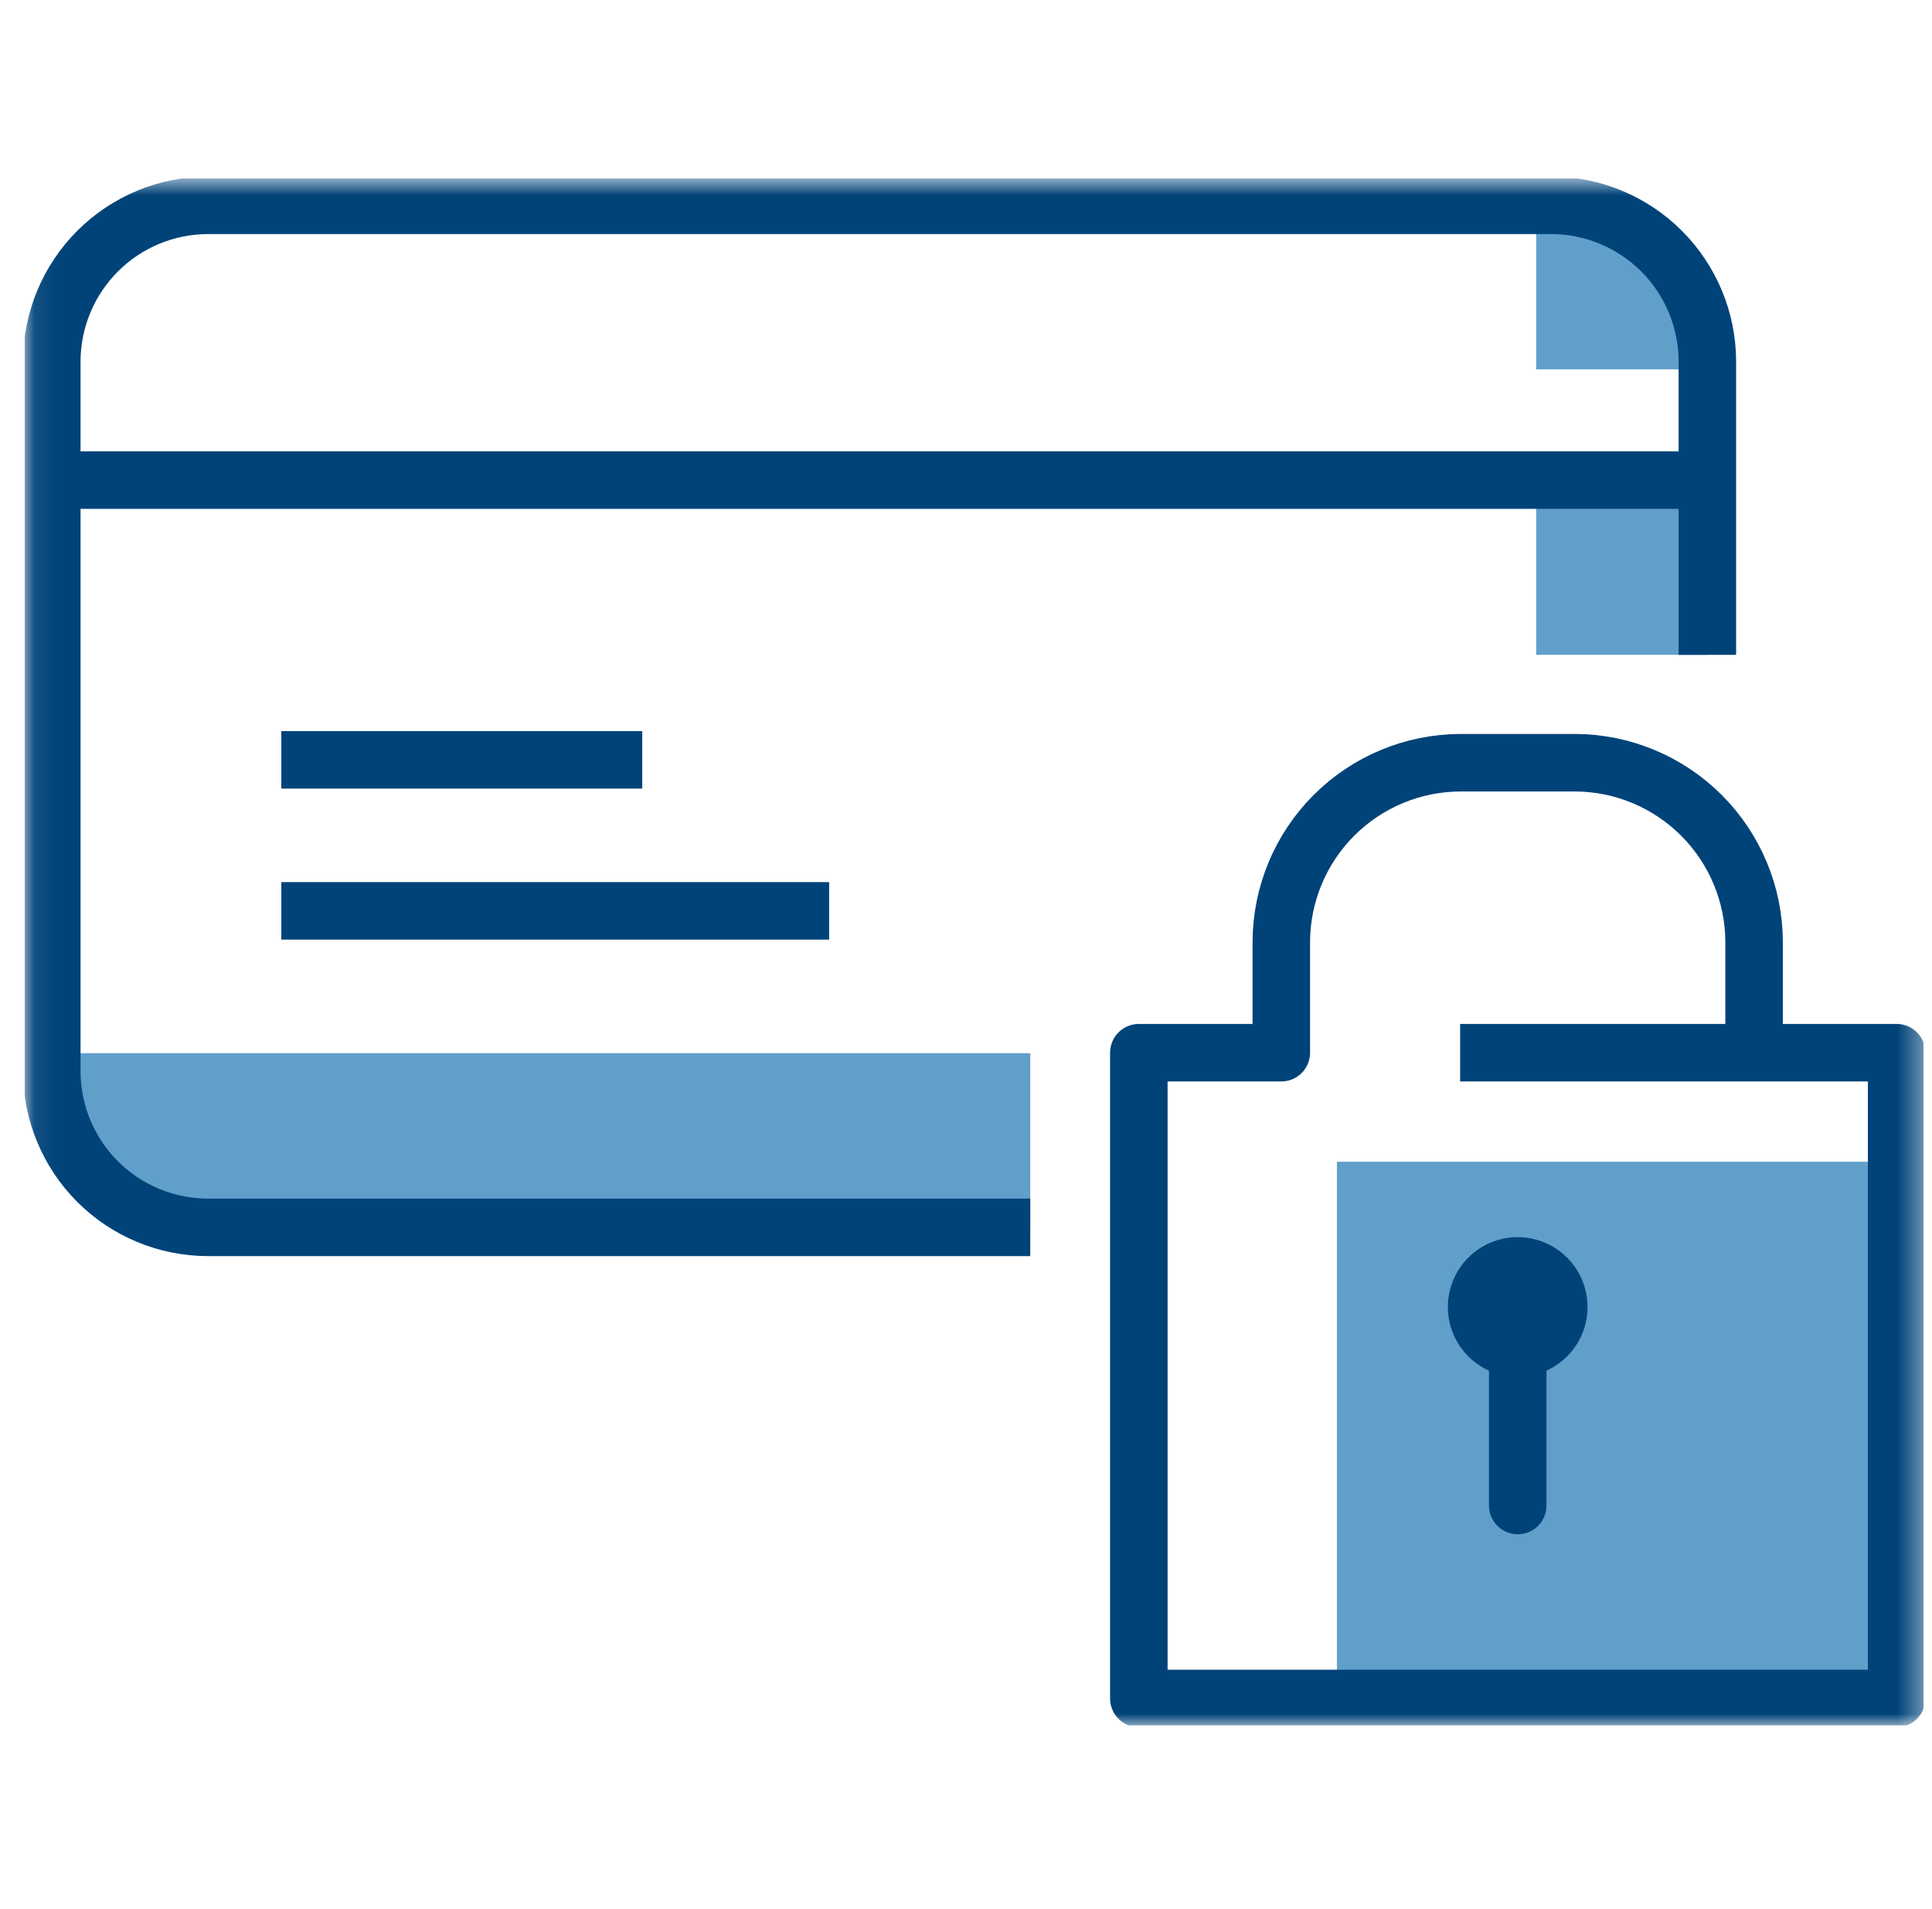 <svg width="84" height="83" viewBox="0 0 84 83" fill="none" xmlns="http://www.w3.org/2000/svg">
<g clip-path="url(#clip0_4407_37693)">
<mask id="mask0_4407_37693" style="mask-type:luminance" maskUnits="userSpaceOnUse" x="1" y="7" width="83" height="69">
<path d="M83.636 7.75H1.076V75.017H83.636V7.75Z" fill="white"/>
</mask>
<g mask="url(#mask0_4407_37693)">
<path d="M74.233 15.705C74.228 13.909 73.512 12.187 72.242 10.917C70.972 9.647 69.251 8.931 67.455 8.926H66.79V16.056H74.233V15.705Z" fill="#619FCB"/>
<path d="M74.234 20.807H66.79V28.468H74.234V20.807Z" fill="#619FCB"/>
<path d="M82.459 50.507H58.126V73.841H82.459V50.507Z" fill="#619FCB"/>
<path d="M2.252 45.785V46.586C2.258 48.381 2.974 50.102 4.244 51.371C5.514 52.64 7.235 53.355 9.031 53.359H44.794V45.785H2.252Z" fill="#619FCB"/>
<path d="M74.233 28.468V15.705C74.228 13.909 73.513 12.189 72.243 10.919C70.974 9.649 69.254 8.932 67.459 8.926H9.031C7.235 8.931 5.514 9.647 4.244 10.917C2.973 12.188 2.257 13.909 2.252 15.705V46.584C2.258 48.38 2.974 50.1 4.244 51.37C5.514 52.639 7.235 53.354 9.031 53.358H44.794" stroke="#004379" stroke-width="2.5" stroke-linejoin="round"/>
<path d="M12.231 39.599H36.05" stroke="#004379" stroke-width="2.5" stroke-linejoin="round"/>
<path d="M12.231 33.033H27.924" stroke="#004379" stroke-width="2.5" stroke-linejoin="round"/>
<path d="M65.988 57.27V65.451" stroke="#004379" stroke-width="2.5" stroke-linecap="round"/>
<path d="M67.775 56.82C67.775 57.173 67.67 57.519 67.474 57.813C67.277 58.107 66.998 58.336 66.671 58.471C66.345 58.607 65.985 58.642 65.639 58.573C65.292 58.504 64.973 58.334 64.723 58.084C64.473 57.834 64.303 57.515 64.234 57.169C64.165 56.822 64.201 56.462 64.336 56.136C64.471 55.809 64.7 55.53 64.994 55.334C65.288 55.137 65.634 55.032 65.987 55.032C66.461 55.032 66.916 55.221 67.251 55.556C67.586 55.891 67.775 56.346 67.775 56.82Z" stroke="#004379" stroke-width="2.5"/>
<path d="M63.484 45.765H82.462V73.84H49.515V45.765H55.709V40.948C55.715 38.884 56.538 36.906 57.997 35.446C59.457 33.987 61.434 33.164 63.499 33.158H68.475C70.539 33.164 72.516 33.987 73.976 35.447C75.436 36.906 76.259 38.884 76.265 40.948V45.558" stroke="#004379" stroke-width="2.5" stroke-linejoin="round"/>
<path d="M2.764 20.872H73.722" stroke="#004379" stroke-width="2.5" stroke-linejoin="round"/>
</g>
</g>
<defs>
<clipPath id="clip0_4407_37693">
<rect width="82.56" height="67.267" fill="white" transform="translate(1.076 7.75)"/>
</clipPath>
</defs>
</svg>
